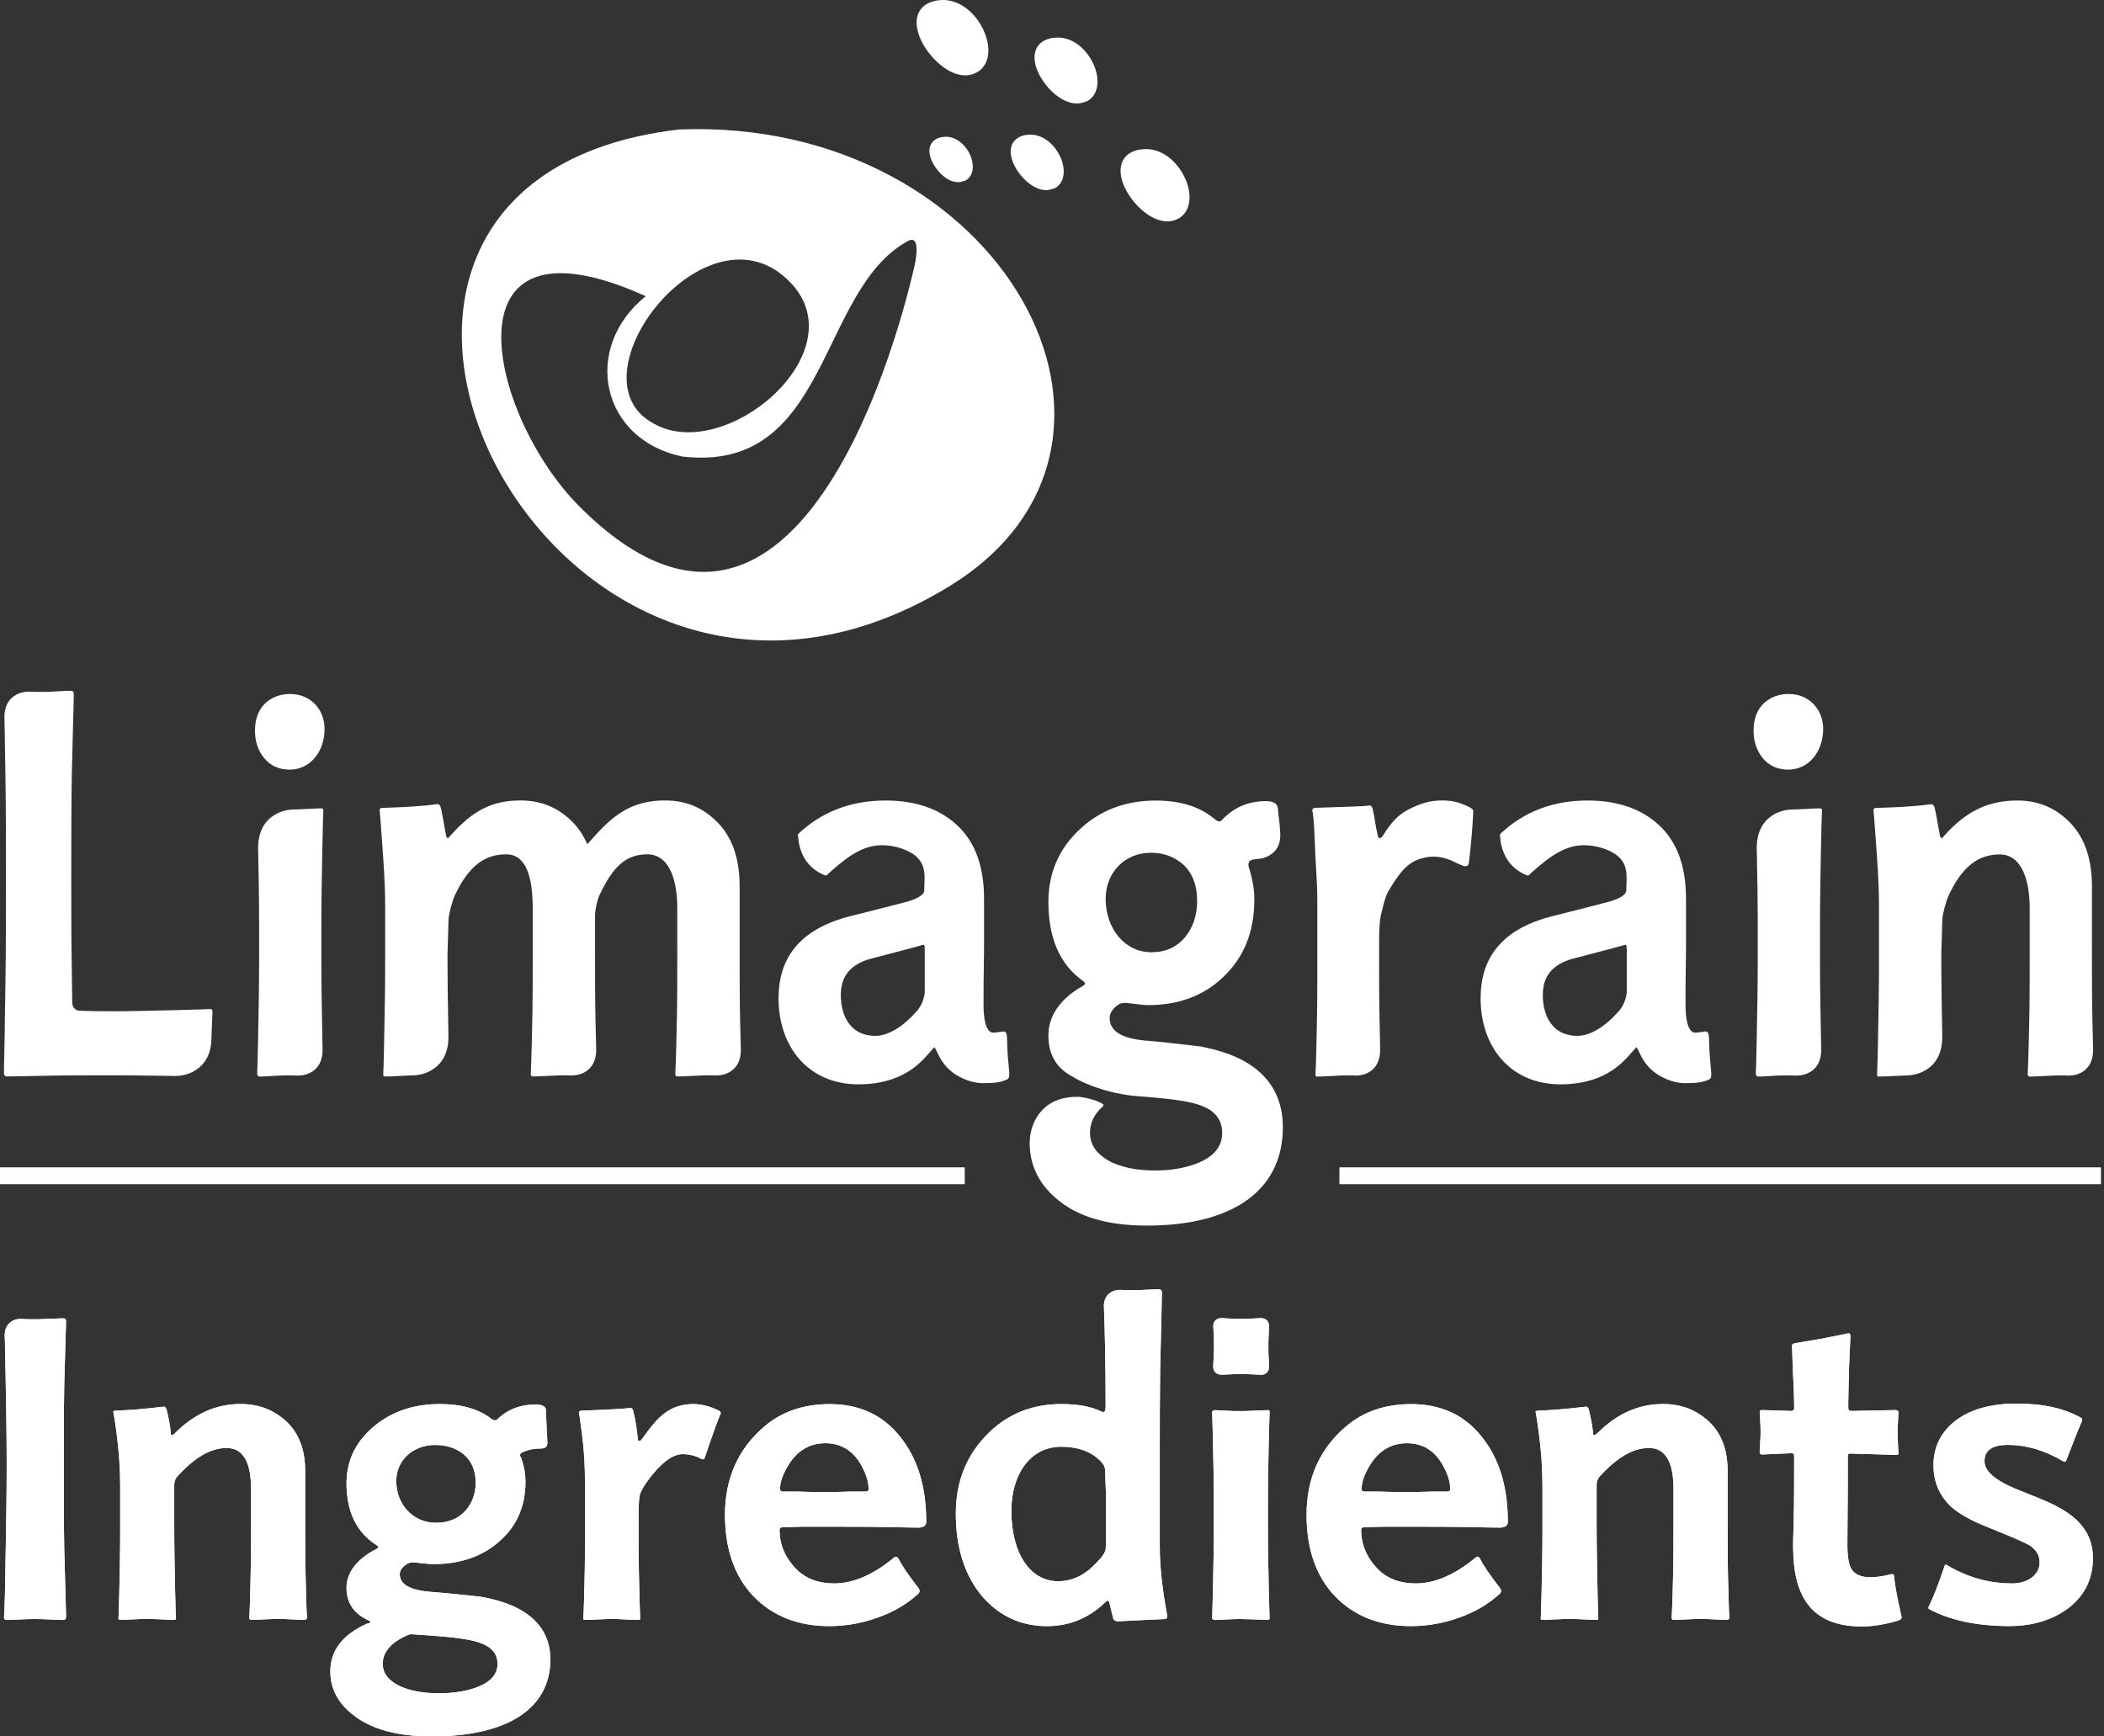 <svg width="126" height="104" viewBox="0 0 126 104" fill="none" xmlns="http://www.w3.org/2000/svg">
<rect x="0" y="0" width="126" height="104" fill="#333333" stroke="none"/>
<path d="M15.935 42.076C15.501 42.459 15.27 43.025 15.27 43.764C15.27 44.404 15.454 44.942 15.798 45.379C16.185 45.867 16.713 46.096 17.354 46.096C18.567 46.096 19.438 45.019 19.438 43.664C19.438 42.459 18.57 41.565 17.378 41.565C16.806 41.565 16.326 41.743 15.935 42.076Z" fill="white"/>
<path d="M105.678 42.076C105.244 42.459 105.014 43.025 105.014 43.764C105.014 44.404 105.198 44.942 105.542 45.379C105.932 45.867 106.457 46.096 107.098 46.096C108.31 46.096 109.182 45.019 109.182 43.664C109.182 42.459 108.314 41.565 107.121 41.565C106.55 41.565 106.069 41.743 105.678 42.076Z" fill="white"/>
<path d="M60.439 64.229C60.403 63.647 60.336 63.452 60.302 62.116C60.296 61.877 60.212 61.746 60.062 61.78C59.882 61.814 59.531 61.857 59.441 61.847C59.006 61.797 58.9 60.906 58.9 60.199C58.9 59.56 58.9 58.447 58.93 56.866V53.835C58.93 51.713 58.298 50.166 57.002 49.156C55.98 48.349 54.654 47.946 53.031 47.946C50.95 47.946 49.2 48.622 47.791 49.957C47.798 50.482 47.931 50.976 48.178 51.407C48.456 51.867 48.863 52.211 49.401 52.426C49.474 52.446 49.551 52.419 49.631 52.301C50.864 51.191 51.749 50.623 52.831 50.623C53.552 50.623 54.411 50.882 54.882 51.309C55.516 51.888 55.349 52.624 55.349 53.331C55.349 53.566 55.019 53.801 54.327 54.003C52.884 54.373 51.739 54.676 50.897 54.878C47.888 55.651 46.625 57.37 46.625 59.795C46.625 62.725 48.432 64.945 51.408 64.945C53.095 64.945 54.447 64.407 55.439 63.294L55.95 62.722C55.98 62.722 56.041 62.856 56.191 63.159C56.461 63.731 56.882 64.202 57.483 64.504C57.934 64.74 58.415 64.874 58.866 64.874C59.527 64.874 59.985 64.831 60.346 64.629C60.436 64.562 60.449 64.43 60.436 64.225L60.439 64.229ZM55.379 59.389C55.379 59.658 55.242 60.216 54.852 60.62C54.1 61.46 53.222 62.042 52.41 62.042C51.027 62.042 50.353 60.969 50.353 59.59C50.353 58.48 50.924 57.771 52.099 57.434C53.633 57.031 54.688 56.761 55.259 56.593C55.349 56.56 55.379 56.627 55.379 56.862V59.389Z" fill="white"/>
<path d="M102.479 64.229C102.442 63.647 102.375 63.452 102.342 62.116C102.335 61.877 102.252 61.746 102.101 61.78C101.921 61.814 101.57 61.857 101.48 61.847C101.046 61.797 100.939 60.906 100.939 60.199C100.939 59.56 100.939 58.447 100.969 56.866V53.835C100.969 51.713 100.338 50.166 99.042 49.156C98.02 48.349 96.694 47.946 95.071 47.946C92.99 47.946 91.24 48.622 89.831 49.957C89.837 50.482 89.971 50.976 90.218 51.407C90.495 51.867 90.903 52.211 91.44 52.426C91.514 52.446 91.591 52.419 91.674 52.301C92.907 51.191 93.788 50.623 94.874 50.623C95.595 50.623 96.457 50.882 96.924 51.309C97.559 51.888 97.392 52.624 97.392 53.331C97.392 53.566 97.061 53.801 96.37 54.003C94.927 54.373 93.782 54.676 92.94 54.878C89.931 55.651 88.668 57.37 88.668 59.795C88.668 62.725 90.472 64.945 93.451 64.945C95.138 64.945 96.49 64.407 97.482 63.294L97.993 62.722C98.023 62.722 98.084 62.856 98.234 63.159C98.504 63.731 98.925 64.202 99.526 64.504C99.977 64.74 100.458 64.874 100.909 64.874C101.57 64.874 102.028 64.831 102.389 64.629C102.479 64.562 102.492 64.43 102.479 64.225V64.229ZM97.419 59.389C97.419 59.658 97.282 60.216 96.891 60.62C96.14 61.46 95.261 62.042 94.45 62.042C93.067 62.042 92.392 60.969 92.392 59.59C92.392 58.48 92.963 57.771 94.139 57.434C95.672 57.031 96.728 56.761 97.299 56.593C97.389 56.56 97.419 56.627 97.419 56.862V59.389Z" fill="white"/>
<path d="M12.605 60.434C12.665 60.434 11.944 60.468 10.467 60.502C8.994 60.535 7.819 60.569 6.887 60.569C5.895 60.569 5.207 60.556 4.826 60.539C4.659 60.539 4.529 60.485 4.442 60.384C4.365 60.293 4.325 60.182 4.325 60.051C4.325 59.711 4.315 59.025 4.298 58.009C4.268 56.291 4.268 54.508 4.268 52.688C4.268 50.431 4.268 48.346 4.298 46.459C4.329 45.147 4.359 43.933 4.389 42.856C4.415 42.062 4.419 41.629 4.419 41.575C4.419 41.44 4.359 41.373 4.238 41.373C4.178 41.373 3.908 41.373 3.427 41.407C2.946 41.44 2.615 41.44 2.405 41.44C2.271 41.44 2.034 41.44 1.7 41.427C1.316 41.434 0.989 41.555 0.725 41.78C0.424 42.046 0.264 42.439 0.264 42.954C0.264 43.001 0.264 43.041 0.267 43.092C0.297 44.202 0.297 45.382 0.327 46.627C0.357 48.447 0.357 50.431 0.357 52.587C0.357 54.743 0.357 56.795 0.327 58.749C0.297 60.061 0.297 61.376 0.267 62.654C0.237 63.697 0.237 64.235 0.237 64.269C0.237 64.404 0.297 64.471 0.417 64.471C0.534 64.471 1.196 64.464 2.405 64.437C3.908 64.404 5.264 64.404 6.496 64.404C7.067 64.404 8.273 64.404 10.046 64.437C10.193 64.437 10.33 64.444 10.461 64.447C11.059 64.447 11.559 64.256 11.967 63.909C12.425 63.505 12.665 62.91 12.665 62.13C12.668 61.925 12.675 61.686 12.692 61.41C12.722 60.838 12.722 60.569 12.722 60.603C12.722 60.502 12.692 60.434 12.601 60.434H12.605Z" fill="white"/>
<path d="M17.855 64.417C18.253 64.417 18.587 64.293 18.857 64.061C19.158 63.795 19.318 63.401 19.318 62.887C19.315 62.671 19.308 62.443 19.305 62.184C19.275 60.532 19.245 59.052 19.245 57.774V55.248C19.245 53.869 19.275 52.352 19.305 50.737C19.331 49.338 19.358 48.622 19.365 48.564C19.361 48.477 19.331 48.416 19.275 48.416C19.215 48.416 18.914 48.416 18.403 48.45C18.102 48.47 17.855 48.477 17.648 48.48C17.057 48.484 16.556 48.672 16.152 49.019C15.711 49.409 15.474 49.977 15.457 50.717C15.487 52.285 15.517 53.818 15.517 55.285V57.71C15.517 59.056 15.487 60.539 15.457 62.187C15.434 63.482 15.41 64.192 15.4 64.303C15.41 64.417 15.464 64.478 15.547 64.478C15.637 64.478 15.908 64.478 16.329 64.444C16.78 64.41 17.11 64.41 17.351 64.41C17.485 64.41 17.662 64.414 17.859 64.42L17.855 64.417Z" fill="white"/>
<path d="M42.905 64.41C43.302 64.41 43.636 64.286 43.907 64.054C44.204 63.791 44.361 63.408 44.364 62.907C44.351 62.385 44.344 61.814 44.324 61.171C44.294 59.893 44.294 58.443 44.294 56.862V53.058C44.294 51.306 43.783 49.96 42.758 49.052C41.946 48.312 40.984 47.942 39.839 47.942C38.152 47.942 37 48.527 35.674 50.007C35.587 50.105 35.326 50.398 35.169 50.566C34.916 49.974 34.562 49.466 34.097 49.052C33.286 48.312 32.324 47.942 31.178 47.942C29.491 47.942 28.339 48.527 27.013 50.007C26.923 50.108 26.846 50.196 26.816 50.196C26.756 50.196 26.736 50.122 26.713 50.024C26.622 49.607 26.569 49.17 26.419 48.464C26.389 48.262 26.299 48.161 26.208 48.161C24.946 48.329 23.874 48.352 22.942 48.386C22.802 48.386 22.741 48.416 22.735 48.504C22.745 48.558 22.788 49.156 22.868 50.249C22.962 51.534 23.066 52.856 23.066 54.239V57.707C23.066 59.22 23.035 60.771 23.005 62.352C22.982 63.62 22.959 64.282 22.949 64.373C22.955 64.444 22.989 64.474 23.066 64.474C23.186 64.474 23.486 64.474 23.967 64.441C24.244 64.424 24.465 64.414 24.639 64.41C25.24 64.41 25.747 64.222 26.158 63.869C26.613 63.468 26.853 62.88 26.856 62.11C26.826 60.471 26.799 58.837 26.799 57.165L26.86 55.093C26.86 54.824 27.077 53.963 27.237 53.627C28.052 51.901 28.994 51.168 30.317 51.168C31.429 51.168 31.903 52.348 31.903 54.404V56.963C31.903 58.581 31.903 60.028 31.873 61.272C31.843 63.025 31.783 64.404 31.783 64.303C31.783 64.404 31.813 64.471 31.903 64.471C32.023 64.471 32.324 64.471 32.835 64.437C33.346 64.404 33.646 64.404 33.797 64.404C33.887 64.404 34.037 64.404 34.241 64.41C34.638 64.41 34.972 64.286 35.243 64.054C35.543 63.788 35.7 63.401 35.704 62.893C35.69 62.375 35.684 61.81 35.664 61.171C35.634 59.893 35.634 58.443 35.634 56.862V55.063C35.634 55.063 35.634 55.039 35.634 55.026V54.797C35.654 54.394 35.771 53.886 35.894 53.627C36.709 51.901 37.461 51.168 38.783 51.168C39.895 51.168 40.56 52.348 40.56 54.404V56.963C40.56 58.581 40.56 60.028 40.53 61.272C40.5 63.025 40.44 64.404 40.44 64.303C40.44 64.404 40.47 64.471 40.56 64.471C40.68 64.471 40.981 64.471 41.492 64.437C42.003 64.404 42.303 64.404 42.454 64.404C42.544 64.404 42.694 64.404 42.898 64.414L42.905 64.41Z" fill="white"/>
<path d="M124.89 64.061C125.184 63.801 125.341 63.418 125.347 62.92C125.334 62.399 125.327 61.82 125.307 61.175C125.277 59.896 125.277 58.447 125.277 56.866V53.062C125.277 51.309 124.766 49.964 123.744 49.056C122.933 48.316 121.967 47.946 120.825 47.946C119.142 47.946 117.796 48.531 116.473 50.011C116.383 50.112 116.306 50.199 116.276 50.199C116.216 50.199 116.196 50.125 116.173 50.028C116.082 49.611 116.029 49.173 115.879 48.467C115.849 48.265 115.758 48.164 115.668 48.164C114.406 48.332 113.334 48.356 112.402 48.389C112.261 48.389 112.201 48.42 112.195 48.507C112.205 48.561 112.248 49.16 112.328 50.253C112.422 51.538 112.525 52.86 112.525 54.242V57.71C112.525 59.224 112.495 60.774 112.465 62.355C112.442 63.623 112.418 64.286 112.408 64.377C112.415 64.447 112.449 64.478 112.525 64.478C112.646 64.478 112.946 64.478 113.427 64.444C113.708 64.427 113.931 64.417 114.102 64.414C114.703 64.414 115.211 64.225 115.621 63.876C116.056 63.492 116.293 62.934 116.316 62.207C116.286 60.539 116.256 58.874 116.256 57.172L116.316 55.1C116.316 54.831 116.533 53.97 116.694 53.633C117.508 51.908 118.45 51.175 119.773 51.175C120.885 51.175 121.55 52.355 121.55 54.41V56.97C121.55 58.588 121.55 60.034 121.52 61.279C121.49 63.031 121.43 64.41 121.43 64.309C121.43 64.41 121.46 64.478 121.55 64.478C121.67 64.478 121.971 64.478 122.482 64.444C122.993 64.41 123.293 64.41 123.444 64.41C123.537 64.41 123.697 64.41 123.911 64.42C124.299 64.414 124.626 64.293 124.89 64.067V64.061Z" fill="white"/>
<path d="M107.602 64.417C108 64.417 108.334 64.293 108.604 64.061C108.905 63.795 109.065 63.401 109.065 62.887C109.062 62.671 109.055 62.443 109.052 62.184C109.022 60.532 108.992 59.052 108.992 57.774V55.248C108.992 53.869 109.022 52.352 109.052 50.737C109.079 49.338 109.105 48.622 109.112 48.564C109.109 48.477 109.079 48.416 109.022 48.416C108.962 48.416 108.661 48.416 108.15 48.45C107.846 48.47 107.602 48.477 107.395 48.48C106.804 48.484 106.303 48.672 105.899 49.019C105.458 49.409 105.221 49.977 105.204 50.717C105.234 52.285 105.264 53.818 105.264 55.285V57.71C105.264 59.056 105.234 60.539 105.204 62.187C105.181 63.482 105.157 64.192 105.147 64.303C105.157 64.417 105.211 64.478 105.294 64.478C105.385 64.478 105.655 64.478 106.076 64.444C106.527 64.41 106.857 64.41 107.098 64.41C107.228 64.41 107.409 64.414 107.606 64.42L107.602 64.417Z" fill="white"/>
<path d="M88.014 48.352C87.376 48.03 86.921 47.942 86.35 47.942C85.599 47.942 84.981 48.147 84.31 48.504C83.739 48.81 83.354 49.197 82.83 50.028C82.77 50.129 82.71 50.196 82.62 50.196C82.559 50.196 82.54 50.172 82.516 50.075C82.346 49.362 82.359 49.173 82.229 48.548C82.186 48.349 82.139 48.245 82.019 48.245C81.507 48.312 80.509 48.316 78.792 48.383C78.652 48.383 78.595 48.44 78.585 48.531C78.605 48.538 78.705 49.234 78.732 50.303C78.765 51.558 78.889 52.691 78.889 53.97V58.685C78.889 60.233 78.859 61.649 78.829 62.893C78.805 63.818 78.785 64.313 78.775 64.4C78.789 64.454 78.819 64.478 78.889 64.478C79.009 64.478 79.31 64.478 79.791 64.444C80.272 64.41 80.602 64.41 80.753 64.41C80.846 64.41 81.003 64.41 81.217 64.42C81.601 64.414 81.925 64.293 82.189 64.067C82.493 63.801 82.65 63.408 82.65 62.893C82.65 62.85 82.65 62.809 82.65 62.762C82.62 61.45 82.59 59.967 82.59 58.319V56.465C82.59 55.692 82.62 55.187 82.68 54.881C82.77 54.578 82.897 53.771 83.177 53.317C83.769 52.358 84.196 51.719 85.028 51.444C86.344 51.01 87.172 51.733 87.643 51.861C87.863 51.921 87.947 51.84 87.97 51.639C88.191 49.775 88.197 49.019 88.227 48.652C88.241 48.504 88.184 48.44 88.014 48.356V48.352Z" fill="white"/>
<path d="M71.992 62.688C70.579 62.52 69.404 62.385 68.532 62.318C67.149 62.184 66.454 61.746 66.454 60.973C66.454 60.704 66.605 60.435 66.935 60.199C67.056 60.098 67.206 60.065 67.416 60.065C67.507 60.065 68.408 60.199 68.769 60.199C70.543 60.199 72.049 59.661 73.221 58.548C74.487 57.37 75.118 55.82 75.118 53.865C75.118 53.327 75.028 52.722 74.818 52.049C74.744 51.851 74.727 51.642 74.878 51.541C75.081 51.437 75.315 51.464 75.566 51.413C75.9 51.336 76.17 51.175 76.377 50.936C76.635 50.626 76.711 50.209 76.654 49.708C76.635 49.264 76.551 48.753 76.531 48.453C76.511 48.147 76.294 47.983 75.813 47.983C74.761 47.983 73.886 48.352 73.164 49.126C73.074 49.227 72.924 49.227 72.743 49.059C71.872 48.319 70.696 47.949 69.223 47.949C67.567 47.949 66.184 48.42 65.012 49.362C63.539 50.572 62.784 52.123 62.784 54.007C62.784 56.196 63.475 57.777 64.861 58.756C65.012 58.857 65.012 58.958 64.831 59.059C63.479 59.833 62.784 60.842 62.784 62.022C62.784 63.203 63.295 64.01 64.287 64.515C64.334 64.535 64.367 64.558 64.394 64.582C64.814 64.817 66.024 65.409 67.797 65.625C69.664 65.776 71.177 65.89 72.049 66.267C72.8 66.57 73.191 67.108 73.191 67.848C73.191 68.689 72.68 69.298 71.628 69.701C70.906 69.97 70.095 70.105 69.16 70.105C68.138 70.105 67.263 69.937 66.541 69.6C65.7 69.163 65.275 68.591 65.275 67.848C65.275 67.246 65.533 66.718 66.047 66.264V66.257C66.087 66.22 66.094 66.173 66.067 66.146C65.633 65.826 64.758 65.709 64.614 65.692C63.642 65.672 62.897 65.958 62.38 66.526C61.929 67.031 61.682 67.666 61.662 68.427C61.662 69.738 62.173 70.848 63.225 71.757C64.487 72.866 66.294 73.405 68.672 73.405C73.849 73.405 76.825 71.282 76.825 67.512C76.825 65.12 75.382 63.337 71.982 62.698L71.992 62.688ZM68.923 51.074C69.674 51.074 70.305 51.309 70.82 51.746C71.391 52.251 71.691 52.991 71.691 53.97C71.691 54.811 71.451 55.52 71 56.092C70.489 56.731 69.798 57.034 68.953 57.034C67.359 57.034 66.214 55.621 66.214 53.835C66.214 52.254 67.356 51.074 68.923 51.074Z" fill="white"/>
<path d="M40.677 7.754C13.851 10.865 33.095 49.644 56.846 35.117C70.733 26.624 59.988 6.994 40.677 7.754ZM47.353 16.94C51.321 21.114 43.446 27.797 39.161 25.376C33.954 22.638 42.41 11.719 47.353 16.94ZM54.755 15.978C54.641 16.415 48.656 44.303 34.709 30.344C29.244 24.875 26.362 12.184 38.67 17.74C34.815 20.855 35.991 26.321 40.844 27.34C49.701 28.39 48.963 17.39 54.367 14.437C55.242 13.96 54.755 15.978 54.755 15.978Z" fill="white"/>
<path d="M58.171 9.466C57.931 8.749 57.24 8.067 56.425 8.208C55.887 8.299 55.73 8.632 55.683 8.82C55.543 9.402 56.017 10.179 56.555 10.593C56.966 10.909 57.38 10.983 57.724 10.841C57.754 10.841 57.784 10.835 57.811 10.821C57.811 10.821 57.811 10.821 57.814 10.821C57.814 10.821 57.814 10.818 57.817 10.815C58.101 10.66 58.258 10.361 58.258 9.991C58.258 9.829 58.228 9.654 58.168 9.469L58.171 9.466Z" fill="white"/>
<path d="M61.448 8.08C60.833 8.188 60.623 8.537 60.556 8.813C60.383 9.526 60.97 10.485 61.642 10.996C62.149 11.386 62.664 11.481 63.078 11.296C63.108 11.296 63.138 11.289 63.165 11.275C63.165 11.275 63.165 11.275 63.168 11.275C63.515 11.09 63.702 10.727 63.702 10.276C63.702 10.078 63.666 9.863 63.592 9.637C63.298 8.756 62.443 7.912 61.444 8.087L61.448 8.08Z" fill="white"/>
<path d="M68.285 8.951C67.496 9.086 67.229 9.533 67.146 9.883C66.919 10.811 67.694 12.062 68.572 12.732C69.277 13.27 69.991 13.405 70.539 13.102C70.539 13.102 70.543 13.102 70.546 13.102C70.546 13.102 70.549 13.102 70.552 13.102C70.997 12.866 71.237 12.399 71.237 11.82C71.237 11.561 71.19 11.279 71.094 10.989C70.706 9.836 69.594 8.733 68.291 8.958L68.285 8.951Z" fill="white"/>
<path d="M56.117 0.028C55.299 0.169 55.022 0.633 54.932 0.996C54.698 1.962 55.503 3.263 56.418 3.963C57.149 4.525 57.894 4.663 58.465 4.346C58.465 4.346 58.469 4.346 58.472 4.346C58.472 4.346 58.475 4.346 58.479 4.346C58.943 4.101 59.19 3.627 59.19 3.028C59.19 2.755 59.14 2.459 59.036 2.147C58.636 0.946 57.477 -0.205 56.121 0.031L56.117 0.028Z" fill="white"/>
<path d="M63.038 2.268C62.313 2.392 62.069 2.802 61.989 3.125C61.782 3.973 62.487 5.117 63.288 5.729C63.899 6.196 64.517 6.311 65.008 6.085C65.038 6.085 65.068 6.079 65.095 6.065C65.095 6.065 65.095 6.065 65.098 6.065C65.506 5.85 65.726 5.419 65.726 4.888C65.726 4.652 65.683 4.393 65.596 4.128C65.245 3.075 64.227 2.066 63.038 2.274V2.268Z" fill="white"/>
<path d="M10.487 85.83C11.64 84.673 12.945 84.091 14.408 84.091C15.4 84.091 16.239 84.38 16.943 84.959C17.832 85.668 18.276 86.721 18.276 88.09V91.067C18.276 92.305 18.276 93.435 18.303 94.437C18.326 95.147 18.326 95.752 18.353 96.281C18.38 96.728 18.38 96.936 18.38 96.886C18.38 96.963 18.326 97.017 18.249 97.017C18.172 97.017 17.909 97.017 17.491 96.99C17.074 96.963 16.813 96.963 16.68 96.963C16.546 96.963 16.289 96.963 15.845 96.99C15.4 97.017 15.14 97.017 15.033 97.017C14.956 97.017 14.93 96.963 14.93 96.886C14.93 96.963 14.983 95.887 15.006 94.518C15.033 93.543 15.033 92.412 15.033 91.148V89.146C15.033 87.538 14.535 86.725 13.57 86.725C12.605 86.725 11.636 87.303 10.591 88.46C10.487 88.591 10.434 88.749 10.434 88.961V91.306C10.434 92.648 10.461 93.966 10.487 95.281C10.514 96.597 10.541 97.152 10.541 96.913C10.541 96.99 10.514 97.017 10.437 97.017C10.36 97.017 10.097 97.017 9.652 96.99C9.235 96.963 8.974 96.963 8.841 96.963C8.707 96.963 8.423 96.963 7.979 96.99C7.562 97.017 7.298 97.017 7.194 97.017C7.114 97.017 7.091 96.99 7.091 96.913C7.091 97.098 7.117 96.597 7.144 95.359C7.171 94.121 7.198 92.91 7.198 91.726V89.015C7.198 87.935 7.117 86.883 6.987 85.884C6.857 84.885 6.777 84.461 6.777 84.592C6.777 84.515 6.83 84.488 6.96 84.488C7.772 84.461 8.711 84.383 9.809 84.249C9.886 84.249 9.966 84.326 9.993 84.488C10.123 85.039 10.204 85.487 10.227 85.83C10.227 85.91 10.254 85.961 10.307 85.961C10.334 85.961 10.411 85.91 10.491 85.83H10.487Z" fill="white"/>
<path d="M31.262 86.99C31.131 87.068 31.105 87.175 31.208 87.306C31.392 87.835 31.469 88.309 31.469 88.729C31.469 90.256 30.921 91.467 29.822 92.389C28.803 93.257 27.494 93.68 25.951 93.68C25.637 93.68 24.852 93.576 24.776 93.576C24.592 93.576 24.462 93.603 24.358 93.68C24.071 93.865 23.941 94.074 23.941 94.286C23.941 94.891 24.542 95.234 25.744 95.339C26.502 95.392 27.521 95.497 28.75 95.628C31.706 96.129 32.958 97.522 32.958 99.392C32.958 102.342 30.37 104 25.874 104C23.81 104 22.241 103.58 21.142 102.708C20.227 101.995 19.782 101.127 19.782 100.102C19.782 98.864 20.514 97.888 22.007 97.232C22.241 97.206 22.241 97.128 22.057 97.047C21.195 96.65 20.751 95.995 20.751 95.1C20.751 94.205 21.352 93.388 22.528 92.782C22.685 92.705 22.685 92.624 22.555 92.547C21.352 91.783 20.751 90.546 20.751 88.834C20.751 87.36 21.406 86.149 22.685 85.201C23.703 84.464 24.909 84.094 26.345 84.094C27.625 84.094 28.646 84.383 29.405 84.962C29.562 85.093 29.692 85.093 29.772 85.016C30.4 84.41 31.158 84.121 32.073 84.121C32.491 84.121 32.701 84.252 32.701 84.491C32.701 84.518 32.701 84.807 32.728 85.359C32.755 85.914 32.781 86.254 32.781 86.412C32.781 86.65 32.651 86.755 32.414 86.755C31.97 86.755 31.602 86.832 31.265 86.994L31.262 86.99ZM24.776 97.892C24.592 97.865 24.488 97.892 24.435 97.919C23.416 98.366 22.919 98.945 22.919 99.654C22.919 100.233 23.283 100.68 24.017 101.023C24.645 101.286 25.403 101.417 26.292 101.417C27.104 101.417 27.808 101.312 28.436 101.101C29.351 100.784 29.795 100.31 29.795 99.651C29.795 99.072 29.455 98.652 28.8 98.413C27.988 98.097 26.552 98.016 24.776 97.885V97.892ZM26.081 86.543C24.722 86.543 23.73 87.465 23.73 88.702C23.73 90.098 24.722 91.205 26.108 91.205C26.84 91.205 27.441 90.966 27.885 90.468C28.276 90.021 28.486 89.466 28.486 88.81C28.486 88.046 28.226 87.468 27.728 87.071C27.284 86.728 26.733 86.546 26.081 86.546V86.543Z" fill="white"/>
<path d="M43.128 84.727C43.025 84.965 42.711 85.806 42.213 87.279C42.187 87.411 42.083 87.438 41.953 87.357C41.612 87.172 41.245 87.094 40.881 87.094C40.279 87.094 39.571 87.619 38.817 88.648C38.556 88.992 38.399 89.281 38.319 89.516C38.269 89.752 38.242 90.149 38.242 90.754V92.204C38.242 93.496 38.269 94.653 38.295 95.678C38.319 96.704 38.349 97.128 38.349 96.916C38.349 96.994 38.295 97.02 38.219 97.02C38.142 97.02 37.878 97.02 37.461 96.994C37.043 96.967 36.783 96.967 36.649 96.967C36.515 96.967 36.231 96.967 35.814 96.994C35.397 97.02 35.133 97.02 35.029 97.02C34.949 97.02 34.926 96.994 34.926 96.916C34.926 97.128 34.952 96.758 34.979 95.783C35.006 94.807 35.032 93.704 35.032 92.493V88.807C35.032 87.808 34.979 86.832 34.849 85.857C34.718 84.885 34.665 84.488 34.665 84.619C34.665 84.538 34.718 84.488 34.849 84.488C36.338 84.434 37.307 84.383 37.751 84.33C37.855 84.33 37.908 84.41 37.935 84.568C38.065 85.093 38.145 85.621 38.195 86.173C38.195 86.254 38.222 86.304 38.276 86.304C38.356 86.304 38.406 86.254 38.459 86.173C38.957 85.463 39.374 84.962 39.765 84.673C40.263 84.276 40.864 84.094 41.515 84.094C42.013 84.094 42.511 84.225 43.058 84.491C43.162 84.545 43.188 84.622 43.138 84.727H43.128Z" fill="white"/>
<path d="M54.922 91.491C55.002 91.491 54.451 91.491 53.275 91.467C52.123 91.44 51.131 91.44 50.292 91.44H48.018C47.206 91.467 46.842 91.467 46.919 91.467C46.762 91.467 46.685 91.518 46.685 91.625C46.685 92.52 47.026 93.311 47.704 93.997C48.252 94.548 49.013 94.838 49.952 94.838C51.074 94.838 52.253 94.34 53.482 93.337C53.612 93.206 53.716 93.206 53.796 93.337C54.007 93.758 54.397 94.336 54.972 95.073C55.102 95.231 55.102 95.362 54.972 95.47C54.424 95.971 53.743 96.418 52.881 96.761C51.836 97.182 50.764 97.394 49.665 97.394C47.784 97.394 46.265 96.788 45.116 95.601C43.99 94.417 43.416 92.782 43.416 90.731C43.416 88.544 44.2 86.782 45.77 85.44C46.816 84.545 48.125 84.097 49.691 84.097C51.468 84.097 52.881 84.757 53.9 86.045C54.945 87.337 55.469 89.022 55.469 91.154C55.469 91.39 55.286 91.498 54.918 91.498L54.922 91.491ZM51.836 89.335C51.969 89.335 52.019 89.281 52.019 89.177C52.019 88.756 51.862 88.255 51.548 87.703C51.051 86.862 50.346 86.439 49.431 86.439C48.516 86.439 47.784 86.859 47.26 87.676C46.892 88.255 46.712 88.756 46.712 89.177C46.712 89.281 46.762 89.335 46.869 89.335H47.734C48.332 89.362 48.883 89.362 49.381 89.362C49.878 89.362 50.376 89.362 50.977 89.335H51.839H51.836Z" fill="white"/>
<path d="M76.037 84.595C76.037 84.464 76.01 85.016 75.983 86.281C75.957 87.545 75.93 88.729 75.93 89.809V91.783C75.93 92.782 75.957 93.943 75.983 95.234C76.01 96.526 76.037 97.078 76.037 96.893C76.037 96.97 75.983 97.024 75.906 97.024C75.776 97.024 74.731 96.97 74.287 96.97C74.076 96.97 73.789 96.97 73.398 96.997C73.031 97.024 72.797 97.024 72.717 97.024C72.637 97.024 72.587 96.97 72.587 96.866C72.587 97.051 72.61 96.496 72.637 95.231C72.663 93.939 72.69 92.782 72.69 91.73V89.832C72.69 88.675 72.663 87.461 72.637 86.227C72.61 84.989 72.587 84.434 72.587 84.619C72.587 84.515 72.637 84.461 72.743 84.461C72.77 84.461 72.954 84.461 73.321 84.488C73.712 84.515 73.999 84.515 74.21 84.515C74.444 84.515 74.757 84.515 75.202 84.488C75.646 84.461 75.906 84.461 75.96 84.461C76.013 84.461 76.04 84.515 76.04 84.592L76.037 84.595Z" fill="white"/>
<path d="M89.747 91.491C89.827 91.491 89.276 91.491 88.1 91.467C86.948 91.44 85.956 91.44 85.121 91.44H82.847C82.035 91.467 81.668 91.467 81.748 91.467C81.591 91.467 81.514 91.518 81.514 91.625C81.514 92.52 81.855 93.311 82.533 93.997C83.081 94.548 83.839 94.838 84.781 94.838C85.903 94.838 87.082 94.34 88.308 93.337C88.438 93.206 88.545 93.206 88.621 93.337C88.832 93.758 89.223 94.336 89.797 95.073C89.927 95.231 89.927 95.362 89.797 95.47C89.249 95.971 88.568 96.418 87.706 96.761C86.661 97.182 85.589 97.394 84.493 97.394C82.613 97.394 81.093 96.788 79.944 95.601C78.819 94.417 78.244 92.782 78.244 90.731C78.244 88.544 79.029 86.782 80.599 85.44C81.644 84.545 82.95 84.097 84.52 84.097C86.297 84.097 87.71 84.757 88.728 86.045C89.774 87.337 90.298 89.022 90.298 91.154C90.298 91.39 90.114 91.498 89.75 91.498L89.747 91.491ZM86.664 89.335C86.795 89.335 86.848 89.281 86.848 89.177C86.848 88.756 86.691 88.255 86.377 87.703C85.883 86.862 85.175 86.439 84.26 86.439C83.344 86.439 82.613 86.859 82.089 87.676C81.721 88.255 81.541 88.756 81.541 89.177C81.541 89.281 81.594 89.335 81.698 89.335H82.563C83.164 89.362 83.712 89.362 84.21 89.362C84.707 89.362 85.205 89.362 85.806 89.335H86.668H86.664Z" fill="white"/>
<path d="M95.672 85.83C96.821 84.673 98.13 84.091 99.593 84.091C100.585 84.091 101.423 84.38 102.128 84.959C103.017 85.668 103.461 86.721 103.461 88.09V91.067C103.461 92.305 103.461 93.435 103.484 94.437C103.511 95.147 103.511 95.752 103.534 96.281C103.561 96.728 103.561 96.936 103.561 96.886C103.561 96.963 103.508 97.017 103.431 97.017C103.354 97.017 103.09 97.017 102.673 96.99C102.255 96.963 101.991 96.963 101.861 96.963C101.731 96.963 101.467 96.963 101.023 96.99C100.578 97.017 100.318 97.017 100.214 97.017C100.134 97.017 100.111 96.963 100.111 96.886C100.111 96.963 100.161 95.887 100.191 94.518C100.218 93.543 100.218 92.412 100.218 91.148V89.146C100.218 87.538 99.72 86.725 98.751 86.725C97.783 86.725 96.818 87.303 95.772 88.46C95.669 88.591 95.615 88.749 95.615 88.961V91.306C95.615 92.648 95.642 93.966 95.669 95.281C95.695 96.597 95.719 97.152 95.719 96.913C95.719 96.99 95.695 97.017 95.615 97.017C95.535 97.017 95.275 97.017 94.83 96.99C94.413 96.963 94.152 96.963 94.019 96.963C93.885 96.963 93.601 96.963 93.157 96.99C92.74 97.017 92.476 97.017 92.372 97.017C92.292 97.017 92.265 96.99 92.265 96.913C92.265 97.098 92.292 96.597 92.319 95.359C92.346 94.121 92.372 92.91 92.372 91.726V89.015C92.372 87.935 92.292 86.883 92.162 85.884C92.031 84.885 91.951 84.461 91.951 84.592C91.951 84.515 92.005 84.488 92.135 84.488C92.943 84.461 93.885 84.383 94.981 84.249C95.061 84.249 95.141 84.326 95.164 84.488C95.295 85.039 95.375 85.487 95.398 85.83C95.398 85.91 95.425 85.961 95.475 85.961C95.502 85.961 95.579 85.91 95.659 85.83H95.672Z" fill="white"/>
<path d="M110.632 92.493C110.632 93.203 110.712 93.704 110.869 93.966C111.079 94.309 111.47 94.468 112.018 94.468C112.332 94.468 112.749 94.414 113.273 94.282C113.377 94.259 113.43 94.309 113.43 94.441C113.484 94.992 113.641 95.81 113.875 96.835C113.901 96.94 113.821 97.02 113.641 97.071C112.829 97.31 112.125 97.414 111.497 97.414C108.885 97.414 107.472 96.072 107.392 92.991C107.365 92.648 107.392 92.016 107.419 91.094C107.445 89.856 107.445 88.564 107.445 87.195C107.445 87.091 107.392 87.037 107.288 87.037L105.511 87.115C105.435 87.115 105.381 87.061 105.381 86.984C105.381 86.957 105.381 86.799 105.408 86.455C105.435 86.112 105.435 85.85 105.435 85.692C105.435 85.376 105.381 84.585 105.381 84.558C105.381 84.481 105.435 84.454 105.538 84.454L107.288 84.508C107.392 84.508 107.445 84.454 107.445 84.35V84.087C107.445 83.694 107.419 83.008 107.365 82.032C107.338 81.06 107.312 80.586 107.312 80.609C107.312 80.532 107.365 80.478 107.495 80.451C107.943 80.371 108.437 80.293 109.038 80.189C110.241 79.954 110.789 79.846 110.685 79.846C110.762 79.846 110.815 79.9 110.815 80.031C110.815 80.004 110.789 80.559 110.738 81.716C110.712 82.873 110.685 83.664 110.685 84.061V84.323C110.685 84.454 110.738 84.508 110.869 84.508L113.507 84.454C113.637 84.454 113.691 84.508 113.691 84.585C113.664 85.191 113.637 85.561 113.637 85.742C113.637 86.085 113.691 86.98 113.691 87.084C113.691 87.111 113.637 87.138 113.561 87.138L110.815 87.058C110.712 87.058 110.658 87.111 110.658 87.189C110.658 88.137 110.658 89.9 110.632 92.483V92.493Z" fill="white"/>
<path d="M122.224 89.782C123.454 90.283 124.289 90.835 124.759 91.494C125.154 92.022 125.337 92.628 125.337 93.311C125.337 94.602 124.816 95.628 123.767 96.391C122.826 97.051 121.677 97.391 120.344 97.391C118.384 97.391 116.787 97.047 115.508 96.365C115.481 96.338 115.481 96.287 115.508 96.207C115.768 95.705 116.082 94.891 116.473 93.731C116.5 93.704 116.553 93.704 116.63 93.758C117.806 94.468 119.115 94.838 120.498 94.838C121.413 94.838 122.144 94.34 122.144 93.573C122.144 93.176 121.961 92.836 121.57 92.574C121.359 92.443 120.838 92.204 120 91.861L118.901 91.413C117.986 91.043 117.305 90.65 116.861 90.256C116.156 89.597 115.788 88.783 115.788 87.757C115.788 86.731 116.179 85.887 116.937 85.228C117.826 84.464 119.108 84.067 120.755 84.067C122.401 84.067 123.631 84.356 124.653 84.935C124.706 84.962 124.706 85.039 124.676 85.12C124.415 85.725 124.101 86.516 123.734 87.488C123.711 87.569 123.631 87.569 123.55 87.515C122.425 86.856 121.326 86.54 120.257 86.54C119.315 86.54 118.844 86.856 118.844 87.515C118.844 88.12 119.496 88.675 120.778 89.2L122.218 89.779L122.224 89.782Z" fill="white"/>
<path d="M76 81.851C76 81.76 75.99 81.659 75.983 81.534C75.957 81.138 75.957 80.845 75.957 80.66C75.957 80.475 75.957 80.182 75.983 79.758C75.993 79.627 75.997 79.523 76 79.429C76 79.301 75.96 79.19 75.886 79.103C75.799 79.005 75.676 78.948 75.509 78.948C75.409 78.951 75.292 78.955 75.145 78.965C74.751 78.992 74.46 78.992 74.303 78.992C74.146 78.992 73.856 78.992 73.462 78.965C73.328 78.955 73.221 78.951 73.131 78.945C73.001 78.945 72.894 78.988 72.804 79.062C72.71 79.146 72.66 79.267 72.657 79.425C72.66 79.51 72.667 79.607 72.673 79.728C72.7 80.125 72.7 80.441 72.7 80.626C72.7 80.784 72.7 81.077 72.673 81.474C72.663 81.629 72.657 81.75 72.653 81.851C72.653 81.982 72.693 82.09 72.767 82.18C72.854 82.278 72.981 82.335 73.148 82.335C73.241 82.332 73.348 82.332 73.485 82.322C73.879 82.295 74.143 82.295 74.3 82.295C74.457 82.295 74.748 82.295 75.142 82.322C75.295 82.332 75.415 82.335 75.522 82.342C75.653 82.342 75.76 82.301 75.85 82.227C75.947 82.14 76 82.012 76 81.847V81.851Z" fill="white"/>
<path d="M69.898 96.758C69.611 95.204 69.454 93.835 69.454 92.651V86.936C69.454 85.278 69.454 83.647 69.477 82.039C69.504 80.932 69.531 79.853 69.554 78.8L69.581 77.431C69.581 77.3 69.531 77.219 69.397 77.219C69.37 77.219 69.136 77.219 68.692 77.246C68.275 77.273 67.987 77.273 67.8 77.273C67.643 77.273 67.386 77.273 67.056 77.256C66.795 77.259 66.578 77.343 66.401 77.495C66.221 77.656 66.12 77.885 66.107 78.181C66.171 79.822 66.211 81.841 66.211 84.252C66.211 84.541 66.13 84.622 65.95 84.541C65.372 84.252 64.587 84.094 63.569 84.094C61.869 84.094 60.432 84.649 59.28 85.752C57.921 87.044 57.24 88.675 57.24 90.65C57.24 92.732 57.787 94.414 58.859 95.655C59.878 96.812 61.161 97.394 62.704 97.394C64.036 97.394 65.185 96.92 66.154 95.998C66.234 95.921 66.311 95.867 66.338 95.867C66.391 95.867 66.418 95.921 66.444 96.025C66.525 96.368 66.598 96.657 66.655 96.893C66.681 97.024 66.785 97.105 66.969 97.105C68.041 97.054 68.956 97 69.714 96.973C69.844 96.973 69.921 96.896 69.898 96.761V96.758ZM66.214 92.782C66.187 92.967 66.03 93.23 65.69 93.573C64.985 94.336 64.227 94.706 63.362 94.706C61.715 94.706 60.566 93.075 60.566 90.468C60.566 88.363 61.665 86.65 63.545 86.65C64.644 86.65 65.483 86.994 66.03 87.65C66.134 87.781 66.187 87.939 66.187 88.124C66.187 88.151 66.187 88.44 66.214 88.992C66.241 89.547 66.241 90.044 66.241 90.441C66.241 91.81 66.241 92.601 66.214 92.782Z" fill="white"/>
<path d="M3.848 92.782C3.821 91.255 3.821 89.597 3.821 87.808C3.821 86.018 3.821 84.41 3.848 82.937C3.874 81.911 3.901 80.963 3.928 80.118C3.951 79.499 3.954 79.16 3.954 79.119C3.954 79.015 3.901 78.961 3.797 78.961C3.771 78.961 3.51 78.961 3.013 78.988C2.515 79.015 2.178 79.015 1.967 79.015C1.827 79.015 1.58 79.015 1.236 78.995C0.975 78.995 0.758 79.076 0.581 79.227C0.384 79.402 0.281 79.658 0.281 79.994C0.284 80.091 0.287 80.186 0.294 80.303C0.321 81.171 0.321 82.093 0.347 83.068C0.374 84.491 0.401 86.045 0.401 87.73C0.401 89.415 0.374 91.02 0.347 92.547C0.321 93.573 0.321 94.602 0.294 95.601C0.267 96.418 0.24 96.839 0.24 96.866C0.24 96.97 0.294 97.024 0.397 97.024C0.424 97.024 0.685 97.024 1.129 96.997C1.573 96.97 1.887 96.97 2.071 96.97C2.254 96.97 2.568 96.97 3.039 96.997C3.51 97.024 3.771 97.024 3.797 97.024C3.901 97.024 3.954 96.97 3.954 96.839C3.954 96.866 3.954 96.496 3.928 95.705C3.901 94.811 3.874 93.835 3.848 92.782Z" fill="white"/>
<path d="M10.487 85.83C11.64 84.673 12.945 84.091 14.408 84.091C15.4 84.091 16.239 84.38 16.943 84.959C17.832 85.668 18.276 86.721 18.276 88.09V91.067C18.276 92.305 18.276 93.435 18.303 94.437C18.326 95.147 18.326 95.752 18.353 96.281C18.38 96.728 18.38 96.936 18.38 96.886C18.38 96.963 18.326 97.017 18.249 97.017C18.172 97.017 17.909 97.017 17.491 96.99C17.074 96.963 16.813 96.963 16.68 96.963C16.546 96.963 16.289 96.963 15.845 96.99C15.4 97.017 15.14 97.017 15.033 97.017C14.956 97.017 14.93 96.963 14.93 96.886C14.93 96.963 14.983 95.887 15.006 94.518C15.033 93.543 15.033 92.412 15.033 91.148V89.146C15.033 87.538 14.535 86.725 13.57 86.725C12.605 86.725 11.636 87.303 10.591 88.46C10.487 88.591 10.434 88.749 10.434 88.961V91.306C10.434 92.648 10.461 93.966 10.487 95.281C10.514 96.597 10.541 97.152 10.541 96.913C10.541 96.99 10.514 97.017 10.437 97.017C10.36 97.017 10.097 97.017 9.652 96.99C9.235 96.963 8.974 96.963 8.841 96.963C8.707 96.963 8.423 96.963 7.979 96.99C7.562 97.017 7.298 97.017 7.194 97.017C7.114 97.017 7.091 96.99 7.091 96.913C7.091 97.098 7.117 96.597 7.144 95.359C7.171 94.121 7.198 92.91 7.198 91.726V89.015C7.198 87.935 7.117 86.883 6.987 85.884C6.857 84.885 6.777 84.461 6.777 84.592C6.777 84.515 6.83 84.488 6.96 84.488C7.772 84.461 8.711 84.383 9.809 84.249C9.886 84.249 9.966 84.326 9.993 84.488C10.123 85.039 10.204 85.487 10.227 85.83C10.227 85.91 10.254 85.961 10.307 85.961C10.334 85.961 10.411 85.91 10.491 85.83H10.487Z" fill="white"/>
<path d="M31.262 86.99C31.131 87.068 31.105 87.175 31.208 87.306C31.392 87.835 31.469 88.309 31.469 88.729C31.469 90.256 30.921 91.467 29.822 92.389C28.803 93.257 27.494 93.68 25.951 93.68C25.637 93.68 24.852 93.576 24.776 93.576C24.592 93.576 24.462 93.603 24.358 93.68C24.071 93.865 23.941 94.074 23.941 94.286C23.941 94.891 24.542 95.234 25.744 95.339C26.502 95.392 27.521 95.497 28.75 95.628C31.706 96.129 32.958 97.522 32.958 99.392C32.958 102.342 30.37 104 25.874 104C23.81 104 22.241 103.58 21.142 102.708C20.227 101.995 19.782 101.127 19.782 100.102C19.782 98.864 20.514 97.888 22.007 97.232C22.241 97.206 22.241 97.128 22.057 97.047C21.195 96.65 20.751 95.995 20.751 95.1C20.751 94.205 21.352 93.388 22.528 92.782C22.685 92.705 22.685 92.624 22.555 92.547C21.352 91.783 20.751 90.546 20.751 88.834C20.751 87.36 21.406 86.149 22.685 85.201C23.703 84.464 24.909 84.094 26.345 84.094C27.625 84.094 28.646 84.383 29.405 84.962C29.562 85.093 29.692 85.093 29.772 85.016C30.4 84.41 31.158 84.121 32.073 84.121C32.491 84.121 32.701 84.252 32.701 84.491C32.701 84.518 32.701 84.807 32.728 85.359C32.755 85.914 32.781 86.254 32.781 86.412C32.781 86.65 32.651 86.755 32.414 86.755C31.97 86.755 31.602 86.832 31.265 86.994L31.262 86.99ZM24.776 97.892C24.592 97.865 24.488 97.892 24.435 97.919C23.416 98.366 22.919 98.945 22.919 99.654C22.919 100.233 23.283 100.68 24.017 101.023C24.645 101.286 25.403 101.417 26.292 101.417C27.104 101.417 27.808 101.312 28.436 101.101C29.351 100.784 29.795 100.31 29.795 99.651C29.795 99.072 29.455 98.652 28.8 98.413C27.988 98.097 26.552 98.016 24.776 97.885V97.892ZM26.081 86.543C24.722 86.543 23.73 87.465 23.73 88.702C23.73 90.098 24.722 91.205 26.108 91.205C26.84 91.205 27.441 90.966 27.885 90.468C28.276 90.021 28.486 89.466 28.486 88.81C28.486 88.046 28.226 87.468 27.728 87.071C27.284 86.728 26.733 86.546 26.081 86.546V86.543Z" fill="white"/>
<path d="M43.128 84.727C43.025 84.965 42.711 85.806 42.213 87.279C42.187 87.411 42.083 87.438 41.953 87.357C41.612 87.172 41.245 87.094 40.881 87.094C40.279 87.094 39.571 87.619 38.817 88.648C38.556 88.992 38.399 89.281 38.319 89.516C38.269 89.752 38.242 90.149 38.242 90.754V92.204C38.242 93.496 38.269 94.653 38.295 95.678C38.319 96.704 38.349 97.128 38.349 96.916C38.349 96.994 38.295 97.02 38.219 97.02C38.142 97.02 37.878 97.02 37.461 96.994C37.043 96.967 36.783 96.967 36.649 96.967C36.515 96.967 36.231 96.967 35.814 96.994C35.397 97.02 35.133 97.02 35.029 97.02C34.949 97.02 34.926 96.994 34.926 96.916C34.926 97.128 34.952 96.758 34.979 95.783C35.006 94.807 35.032 93.704 35.032 92.493V88.807C35.032 87.808 34.979 86.832 34.849 85.857C34.718 84.885 34.665 84.488 34.665 84.619C34.665 84.538 34.718 84.488 34.849 84.488C36.338 84.434 37.307 84.383 37.751 84.33C37.855 84.33 37.908 84.41 37.935 84.568C38.065 85.093 38.145 85.621 38.195 86.173C38.195 86.254 38.222 86.304 38.276 86.304C38.356 86.304 38.406 86.254 38.459 86.173C38.957 85.463 39.374 84.962 39.765 84.673C40.263 84.276 40.864 84.094 41.515 84.094C42.013 84.094 42.511 84.225 43.058 84.491C43.162 84.545 43.188 84.622 43.138 84.727H43.128Z" fill="white"/>
<path d="M54.922 91.491C55.002 91.491 54.451 91.491 53.275 91.467C52.123 91.44 51.131 91.44 50.292 91.44H48.018C47.206 91.467 46.842 91.467 46.919 91.467C46.762 91.467 46.685 91.518 46.685 91.625C46.685 92.52 47.026 93.311 47.704 93.997C48.252 94.548 49.013 94.838 49.952 94.838C51.074 94.838 52.253 94.34 53.482 93.337C53.612 93.206 53.716 93.206 53.796 93.337C54.007 93.758 54.397 94.336 54.972 95.073C55.102 95.231 55.102 95.362 54.972 95.47C54.424 95.971 53.743 96.418 52.881 96.761C51.836 97.182 50.764 97.394 49.665 97.394C47.784 97.394 46.265 96.788 45.116 95.601C43.99 94.417 43.416 92.782 43.416 90.731C43.416 88.544 44.2 86.782 45.77 85.44C46.816 84.545 48.125 84.097 49.691 84.097C51.468 84.097 52.881 84.757 53.9 86.045C54.945 87.337 55.469 89.022 55.469 91.154C55.469 91.39 55.286 91.498 54.918 91.498L54.922 91.491ZM51.836 89.335C51.969 89.335 52.019 89.281 52.019 89.177C52.019 88.756 51.862 88.255 51.548 87.703C51.051 86.862 50.346 86.439 49.431 86.439C48.516 86.439 47.784 86.859 47.26 87.676C46.892 88.255 46.712 88.756 46.712 89.177C46.712 89.281 46.762 89.335 46.869 89.335H47.734C48.332 89.362 48.883 89.362 49.381 89.362C49.878 89.362 50.376 89.362 50.977 89.335H51.839H51.836Z" fill="white"/>
<path d="M76.037 84.595C76.037 84.464 76.01 85.016 75.983 86.281C75.957 87.545 75.93 88.729 75.93 89.809V91.783C75.93 92.782 75.957 93.943 75.983 95.234C76.01 96.526 76.037 97.078 76.037 96.893C76.037 96.97 75.983 97.024 75.906 97.024C75.776 97.024 74.731 96.97 74.287 96.97C74.076 96.97 73.789 96.97 73.398 96.997C73.031 97.024 72.797 97.024 72.717 97.024C72.637 97.024 72.587 96.97 72.587 96.866C72.587 97.051 72.61 96.496 72.637 95.231C72.663 93.939 72.69 92.782 72.69 91.73V89.832C72.69 88.675 72.663 87.461 72.637 86.227C72.61 84.989 72.587 84.434 72.587 84.619C72.587 84.515 72.637 84.461 72.743 84.461C72.77 84.461 72.954 84.461 73.321 84.488C73.712 84.515 73.999 84.515 74.21 84.515C74.444 84.515 74.757 84.515 75.202 84.488C75.646 84.461 75.906 84.461 75.96 84.461C76.013 84.461 76.04 84.515 76.04 84.592L76.037 84.595Z" fill="white"/>
<path d="M89.747 91.491C89.827 91.491 89.276 91.491 88.1 91.467C86.948 91.44 85.956 91.44 85.121 91.44H82.847C82.035 91.467 81.668 91.467 81.748 91.467C81.591 91.467 81.514 91.518 81.514 91.625C81.514 92.52 81.855 93.311 82.533 93.997C83.081 94.548 83.839 94.838 84.781 94.838C85.903 94.838 87.082 94.34 88.308 93.337C88.438 93.206 88.545 93.206 88.621 93.337C88.832 93.758 89.223 94.336 89.797 95.073C89.927 95.231 89.927 95.362 89.797 95.47C89.249 95.971 88.568 96.418 87.706 96.761C86.661 97.182 85.589 97.394 84.493 97.394C82.613 97.394 81.093 96.788 79.944 95.601C78.819 94.417 78.244 92.782 78.244 90.731C78.244 88.544 79.029 86.782 80.599 85.44C81.644 84.545 82.95 84.097 84.52 84.097C86.297 84.097 87.71 84.757 88.728 86.045C89.774 87.337 90.298 89.022 90.298 91.154C90.298 91.39 90.114 91.498 89.75 91.498L89.747 91.491ZM86.664 89.335C86.795 89.335 86.848 89.281 86.848 89.177C86.848 88.756 86.691 88.255 86.377 87.703C85.883 86.862 85.175 86.439 84.26 86.439C83.344 86.439 82.613 86.859 82.089 87.676C81.721 88.255 81.541 88.756 81.541 89.177C81.541 89.281 81.594 89.335 81.698 89.335H82.563C83.164 89.362 83.712 89.362 84.21 89.362C84.707 89.362 85.205 89.362 85.806 89.335H86.668H86.664Z" fill="white"/>
<path d="M95.672 85.83C96.821 84.673 98.13 84.091 99.593 84.091C100.585 84.091 101.423 84.38 102.128 84.959C103.017 85.668 103.461 86.721 103.461 88.09V91.067C103.461 92.305 103.461 93.435 103.484 94.437C103.511 95.147 103.511 95.752 103.534 96.281C103.561 96.728 103.561 96.936 103.561 96.886C103.561 96.963 103.508 97.017 103.431 97.017C103.354 97.017 103.09 97.017 102.673 96.99C102.255 96.963 101.991 96.963 101.861 96.963C101.731 96.963 101.467 96.963 101.023 96.99C100.578 97.017 100.318 97.017 100.214 97.017C100.134 97.017 100.111 96.963 100.111 96.886C100.111 96.963 100.161 95.887 100.191 94.518C100.218 93.543 100.218 92.412 100.218 91.148V89.146C100.218 87.538 99.72 86.725 98.751 86.725C97.783 86.725 96.818 87.303 95.772 88.46C95.669 88.591 95.615 88.749 95.615 88.961V91.306C95.615 92.648 95.642 93.966 95.669 95.281C95.695 96.597 95.719 97.152 95.719 96.913C95.719 96.99 95.695 97.017 95.615 97.017C95.535 97.017 95.275 97.017 94.83 96.99C94.413 96.963 94.152 96.963 94.019 96.963C93.885 96.963 93.601 96.963 93.157 96.99C92.74 97.017 92.476 97.017 92.372 97.017C92.292 97.017 92.265 96.99 92.265 96.913C92.265 97.098 92.292 96.597 92.319 95.359C92.346 94.121 92.372 92.91 92.372 91.726V89.015C92.372 87.935 92.292 86.883 92.162 85.884C92.031 84.885 91.951 84.461 91.951 84.592C91.951 84.515 92.005 84.488 92.135 84.488C92.943 84.461 93.885 84.383 94.981 84.249C95.061 84.249 95.141 84.326 95.164 84.488C95.295 85.039 95.375 85.487 95.398 85.83C95.398 85.91 95.425 85.961 95.475 85.961C95.502 85.961 95.579 85.91 95.659 85.83H95.672Z" fill="white"/>
<path d="M110.632 92.493C110.632 93.203 110.712 93.704 110.869 93.966C111.079 94.309 111.47 94.468 112.018 94.468C112.332 94.468 112.749 94.414 113.273 94.282C113.377 94.259 113.43 94.309 113.43 94.441C113.484 94.992 113.641 95.81 113.875 96.835C113.901 96.94 113.821 97.02 113.641 97.071C112.829 97.31 112.125 97.414 111.497 97.414C108.885 97.414 107.472 96.072 107.392 92.991C107.365 92.648 107.392 92.016 107.419 91.094C107.445 89.856 107.445 88.564 107.445 87.195C107.445 87.091 107.392 87.037 107.288 87.037L105.511 87.115C105.435 87.115 105.381 87.061 105.381 86.984C105.381 86.957 105.381 86.799 105.408 86.455C105.435 86.112 105.435 85.85 105.435 85.692C105.435 85.376 105.381 84.585 105.381 84.558C105.381 84.481 105.435 84.454 105.538 84.454L107.288 84.508C107.392 84.508 107.445 84.454 107.445 84.35V84.087C107.445 83.694 107.419 83.008 107.365 82.032C107.338 81.06 107.312 80.586 107.312 80.609C107.312 80.532 107.365 80.478 107.495 80.451C107.943 80.371 108.437 80.293 109.038 80.189C110.241 79.954 110.789 79.846 110.685 79.846C110.762 79.846 110.815 79.9 110.815 80.031C110.815 80.004 110.789 80.559 110.738 81.716C110.712 82.873 110.685 83.664 110.685 84.061V84.323C110.685 84.454 110.738 84.508 110.869 84.508L113.507 84.454C113.637 84.454 113.691 84.508 113.691 84.585C113.664 85.191 113.637 85.561 113.637 85.742C113.637 86.085 113.691 86.98 113.691 87.084C113.691 87.111 113.637 87.138 113.561 87.138L110.815 87.058C110.712 87.058 110.658 87.111 110.658 87.189C110.658 88.137 110.658 89.9 110.632 92.483V92.493Z" fill="white"/>
<path d="M122.224 89.782C123.454 90.283 124.289 90.835 124.759 91.494C125.154 92.022 125.337 92.628 125.337 93.311C125.337 94.602 124.816 95.628 123.767 96.391C122.826 97.051 121.677 97.391 120.344 97.391C118.384 97.391 116.787 97.047 115.508 96.365C115.481 96.338 115.481 96.287 115.508 96.207C115.768 95.705 116.082 94.891 116.473 93.731C116.5 93.704 116.553 93.704 116.63 93.758C117.806 94.468 119.115 94.838 120.498 94.838C121.413 94.838 122.144 94.34 122.144 93.573C122.144 93.176 121.961 92.836 121.57 92.574C121.359 92.443 120.838 92.204 120 91.861L118.901 91.413C117.986 91.043 117.305 90.65 116.861 90.256C116.156 89.597 115.788 88.783 115.788 87.757C115.788 86.731 116.179 85.887 116.937 85.228C117.826 84.464 119.108 84.067 120.755 84.067C122.401 84.067 123.631 84.356 124.653 84.935C124.706 84.962 124.706 85.039 124.676 85.12C124.415 85.725 124.101 86.516 123.734 87.488C123.711 87.569 123.631 87.569 123.55 87.515C122.425 86.856 121.326 86.54 120.257 86.54C119.315 86.54 118.844 86.856 118.844 87.515C118.844 88.12 119.496 88.675 120.778 89.2L122.218 89.779L122.224 89.782Z" fill="white"/>
<path d="M76 81.851C76 81.76 75.99 81.659 75.983 81.534C75.957 81.138 75.957 80.845 75.957 80.66C75.957 80.475 75.957 80.182 75.983 79.758C75.993 79.627 75.997 79.523 76 79.429C76 79.301 75.96 79.19 75.886 79.103C75.799 79.005 75.676 78.948 75.509 78.948C75.409 78.951 75.292 78.955 75.145 78.965C74.751 78.992 74.46 78.992 74.303 78.992C74.146 78.992 73.856 78.992 73.462 78.965C73.328 78.955 73.221 78.951 73.131 78.945C73.001 78.945 72.894 78.988 72.804 79.062C72.71 79.146 72.66 79.267 72.657 79.425C72.66 79.51 72.667 79.607 72.673 79.728C72.7 80.125 72.7 80.441 72.7 80.626C72.7 80.784 72.7 81.077 72.673 81.474C72.663 81.629 72.657 81.75 72.653 81.851C72.653 81.982 72.693 82.09 72.767 82.18C72.854 82.278 72.981 82.335 73.148 82.335C73.241 82.332 73.348 82.332 73.485 82.322C73.879 82.295 74.143 82.295 74.3 82.295C74.457 82.295 74.748 82.295 75.142 82.322C75.295 82.332 75.415 82.335 75.522 82.342C75.653 82.342 75.76 82.301 75.85 82.227C75.947 82.14 76 82.012 76 81.847V81.851Z" fill="white"/>
<path d="M69.898 96.758C69.611 95.204 69.454 93.835 69.454 92.651V86.936C69.454 85.278 69.454 83.647 69.477 82.039C69.504 80.932 69.531 79.853 69.554 78.8L69.581 77.431C69.581 77.3 69.531 77.219 69.397 77.219C69.37 77.219 69.136 77.219 68.692 77.246C68.275 77.273 67.987 77.273 67.8 77.273C67.643 77.273 67.386 77.273 67.056 77.256C66.795 77.259 66.578 77.343 66.401 77.495C66.221 77.656 66.12 77.885 66.107 78.181C66.171 79.822 66.211 81.841 66.211 84.252C66.211 84.541 66.13 84.622 65.95 84.541C65.372 84.252 64.587 84.094 63.569 84.094C61.869 84.094 60.432 84.649 59.28 85.752C57.921 87.044 57.24 88.675 57.24 90.65C57.24 92.732 57.787 94.414 58.859 95.655C59.878 96.812 61.161 97.394 62.704 97.394C64.036 97.394 65.185 96.92 66.154 95.998C66.234 95.921 66.311 95.867 66.338 95.867C66.391 95.867 66.418 95.921 66.444 96.025C66.525 96.368 66.598 96.657 66.655 96.893C66.681 97.024 66.785 97.105 66.969 97.105C68.041 97.054 68.956 97 69.714 96.973C69.844 96.973 69.921 96.896 69.898 96.761V96.758ZM66.214 92.782C66.187 92.967 66.03 93.23 65.69 93.573C64.985 94.336 64.227 94.706 63.362 94.706C61.715 94.706 60.566 93.075 60.566 90.468C60.566 88.363 61.665 86.65 63.545 86.65C64.644 86.65 65.483 86.994 66.03 87.65C66.134 87.781 66.187 87.939 66.187 88.124C66.187 88.151 66.187 88.44 66.214 88.992C66.241 89.547 66.241 90.044 66.241 90.441C66.241 91.81 66.241 92.601 66.214 92.782Z" fill="white"/>
<path d="M3.848 92.782C3.821 91.255 3.821 89.597 3.821 87.808C3.821 86.018 3.821 84.41 3.848 82.937C3.874 81.911 3.901 80.963 3.928 80.118C3.951 79.499 3.954 79.16 3.954 79.119C3.954 79.015 3.901 78.961 3.797 78.961C3.771 78.961 3.51 78.961 3.013 78.988C2.515 79.015 2.178 79.015 1.967 79.015C1.827 79.015 1.58 79.015 1.236 78.995C0.975 78.995 0.758 79.076 0.581 79.227C0.384 79.402 0.281 79.658 0.281 79.994C0.284 80.091 0.287 80.186 0.294 80.303C0.321 81.171 0.321 82.093 0.347 83.068C0.374 84.491 0.401 86.045 0.401 87.73C0.401 89.415 0.374 91.02 0.347 92.547C0.321 93.573 0.321 94.602 0.294 95.601C0.267 96.418 0.24 96.839 0.24 96.866C0.24 96.97 0.294 97.024 0.397 97.024C0.424 97.024 0.685 97.024 1.129 96.997C1.573 96.97 1.887 96.97 2.071 96.97C2.254 96.97 2.568 96.97 3.039 96.997C3.51 97.024 3.771 97.024 3.797 97.024C3.901 97.024 3.954 96.97 3.954 96.839C3.954 96.866 3.954 96.496 3.928 95.705C3.901 94.811 3.874 93.835 3.848 92.782Z" fill="white"/>
<path d="M57.774 69.917H0V70.926H57.774V69.917Z" fill="white"/>
<path d="M125.818 69.917H80.212V70.926H125.818V69.917Z" fill="white"/>
</svg>
